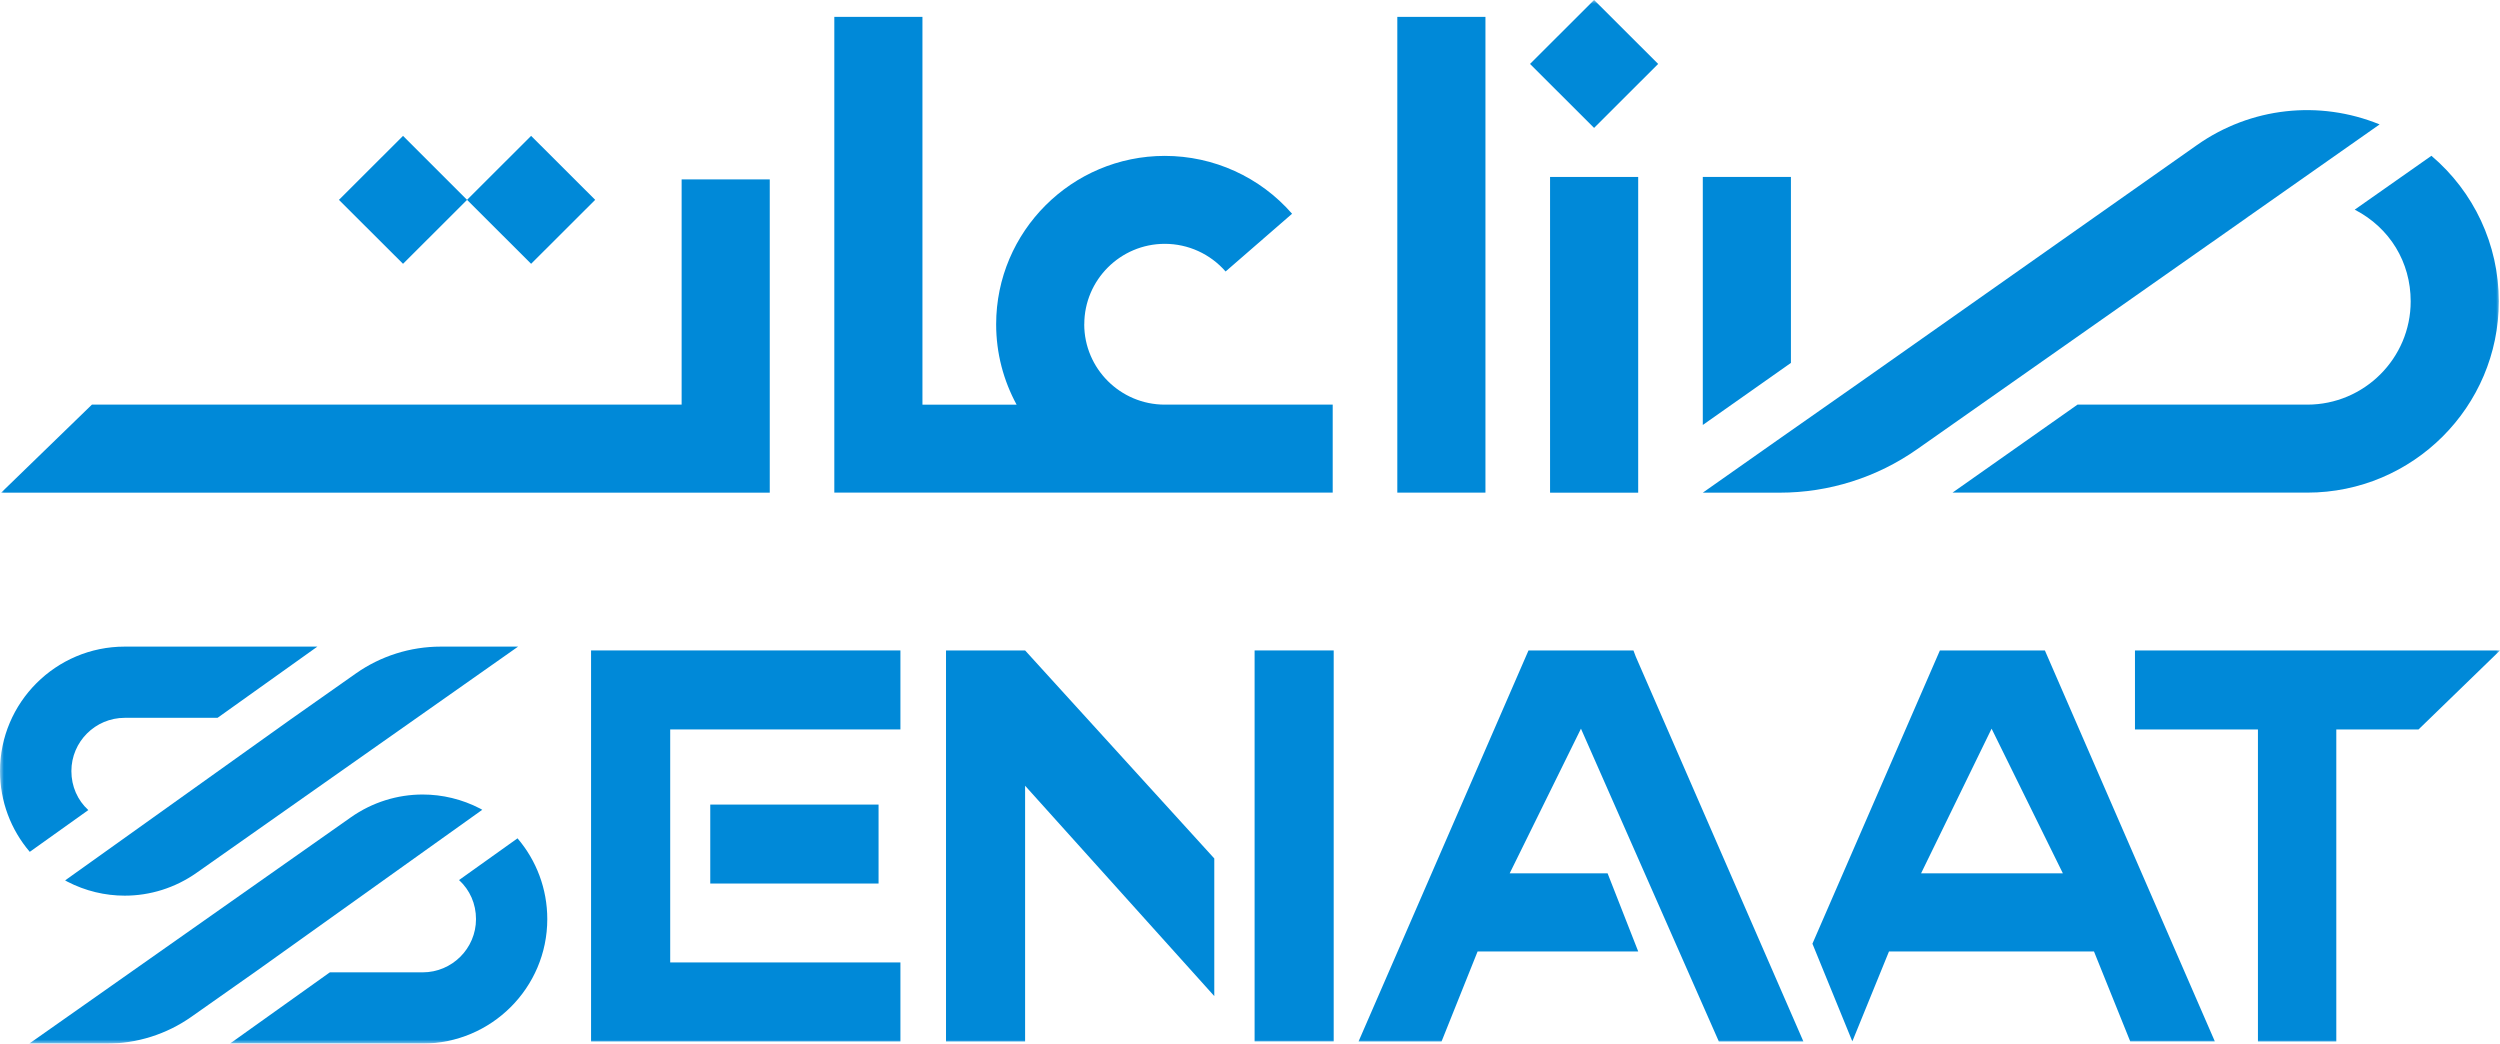 <svg class="max-lg:w-48" width="321" height="134" viewBox="0 0 321 134" fill="none" xmlns="http://www.w3.org/2000/svg"><g clip-path="url(#clip0_138_388)"><mask id="mask0_138_388" maskUnits="userSpaceOnUse" x="0" y="0" width="321" height="134" style="mask-type: alpha;"><path d="M321 0H0V134H321V0Z" fill="#0089D8"></path></mask><g mask="url(#mask0_138_388)"><path d="M171.246 83.516H161.091V133.715H171.246V83.516Z" fill="#0089D8"></path><path d="M121.468 83.516V133.722H131.623V100.889L155.914 127.897V110.226L131.623 83.516H121.468Z" fill="#0089D8"></path><path d="M75.893 83.516V133.722H115.614V123.577H86.054V93.66H115.614V83.516H75.893Z" fill="#0089D8"></path><path d="M112.807 103.308H91.198V113.446H112.807V103.308Z" fill="#0089D8"></path><path d="M255.72 93.561L264.872 112.134H246.667L255.72 93.561ZM249.083 83.516L232.716 121.172L237.84 133.715L242.546 122.166H268.867L273.52 133.715H284.385L262.562 83.516H249.083Z" fill="#0089D8"></path><path d="M274.13 83.516V93.66H289.919V133.722H299.981V93.66H310.54L321 83.516H274.13Z" fill="#0089D8"></path><path d="M196.26 83.516L174.438 133.722H185.096L189.722 122.172H210.35L206.414 112.134H193.844L202.996 93.561L220.697 133.722H231.555L210.038 84.324L209.733 83.516H196.26Z" fill="#0089D8"></path><path d="M11.336 104.01C9.955 102.744 9.166 100.969 9.166 99.007C9.166 95.237 12.238 92.169 16.015 92.169H27.928L28.074 92.07L40.751 83.025H16.008C7.181 83.025 0 90.195 0 99.007C0 102.89 1.394 106.535 3.823 109.377L11.336 104.017V104.01Z" fill="#0089D8"></path><path d="M56.599 83.025C52.69 83.025 48.88 84.231 45.688 86.477L37.226 92.434L8.362 113.041C8.455 113.094 8.548 113.147 8.641 113.2C10.971 114.406 13.499 115.003 16.015 115.003C19.253 115.003 22.472 114.016 25.233 112.074L66.521 83.025H56.593H56.599Z" fill="#0089D8"></path><path d="M58.949 113.009C60.329 114.274 61.119 116.05 61.119 118.011C61.119 121.782 58.046 124.849 54.27 124.849H42.357L42.211 124.949L29.534 133.993H54.263C63.09 133.993 70.271 126.824 70.271 118.011C70.271 114.128 68.878 110.484 66.449 107.641L58.936 113.002L58.949 113.009Z" fill="#0089D8"></path><path d="M13.685 134C17.594 134 21.404 132.794 24.596 130.541L33.058 124.584L61.922 103.977C61.829 103.924 61.736 103.871 61.643 103.818C59.314 102.612 56.785 102.016 54.27 102.016C51.031 102.016 47.812 103.003 45.051 104.944L3.756 134H13.685Z" fill="#0089D8"></path><path d="M283.94 31.143L288.765 27.75C288.712 27.79 288.652 27.817 288.599 27.856L283.933 31.136L283.94 31.143Z" fill="#0089D8"></path><path d="M210.344 22.721H199.028V63.26H210.344V22.721Z" fill="#0089D8"></path><path d="M190.731 2.167H179.415V63.253H190.731V2.167Z" fill="#0089D8"></path><path d="M87.521 51.955H11.801L0.146 63.26H87.521H89.91H98.837V23.039H87.521V51.955Z" fill="#0089D8"></path><path d="M204.681 -0.004L196.455 8.209L204.681 16.423L212.908 8.209L204.681 -0.004Z" fill="#0089D8"></path><path d="M68.195 17.445L59.968 25.659L68.195 33.872L76.421 25.659L68.195 17.445Z" fill="#0089D8"></path><path d="M59.971 25.663L51.748 17.447L43.519 25.663L51.748 33.873L59.971 25.663Z" fill="#0089D8"></path><path d="M139.222 41.632C139.222 35.94 143.861 31.308 149.562 31.308C152.556 31.308 155.396 32.6 157.367 34.86L165.902 27.445C161.787 22.721 155.828 20.017 149.562 20.017C137.623 20.017 127.906 29.718 127.906 41.639C127.906 45.376 128.862 48.894 130.534 51.962H118.442V2.167H107.126V63.253H171.119V51.955H149.556C143.855 51.955 139.215 47.324 139.215 41.632" fill="#0089D8"></path><path d="M312.193 20.004L302.344 26.922C302.344 26.922 302.357 26.922 302.364 26.928C306.85 29.254 309.532 33.654 309.532 38.696C309.532 46.005 303.572 51.955 296.251 51.955H266.75L250.702 63.253H296.251C309.817 63.253 320.847 52.234 320.847 38.696C320.847 31.375 317.622 24.603 312.193 20.004Z" fill="#0089D8"></path><path d="M288.599 27.863C288.652 27.823 288.711 27.79 288.765 27.757L305.543 15.975C297.804 12.815 289.004 13.756 282.081 18.633L239.439 48.656L228.123 56.587L218.639 63.259H228.522C234.833 63.259 240.992 61.311 246.149 57.687L283.94 31.149L288.605 27.869L288.599 27.863Z" fill="#0089D8"></path><path d="M229.955 22.721H218.639V54.566L229.955 46.595V22.721Z" fill="#0089D8"></path></g></g><defs><clipPath id="clip0_138_388"><rect width="321" height="134" fill="#0089D8"></rect></clipPath></defs></svg>